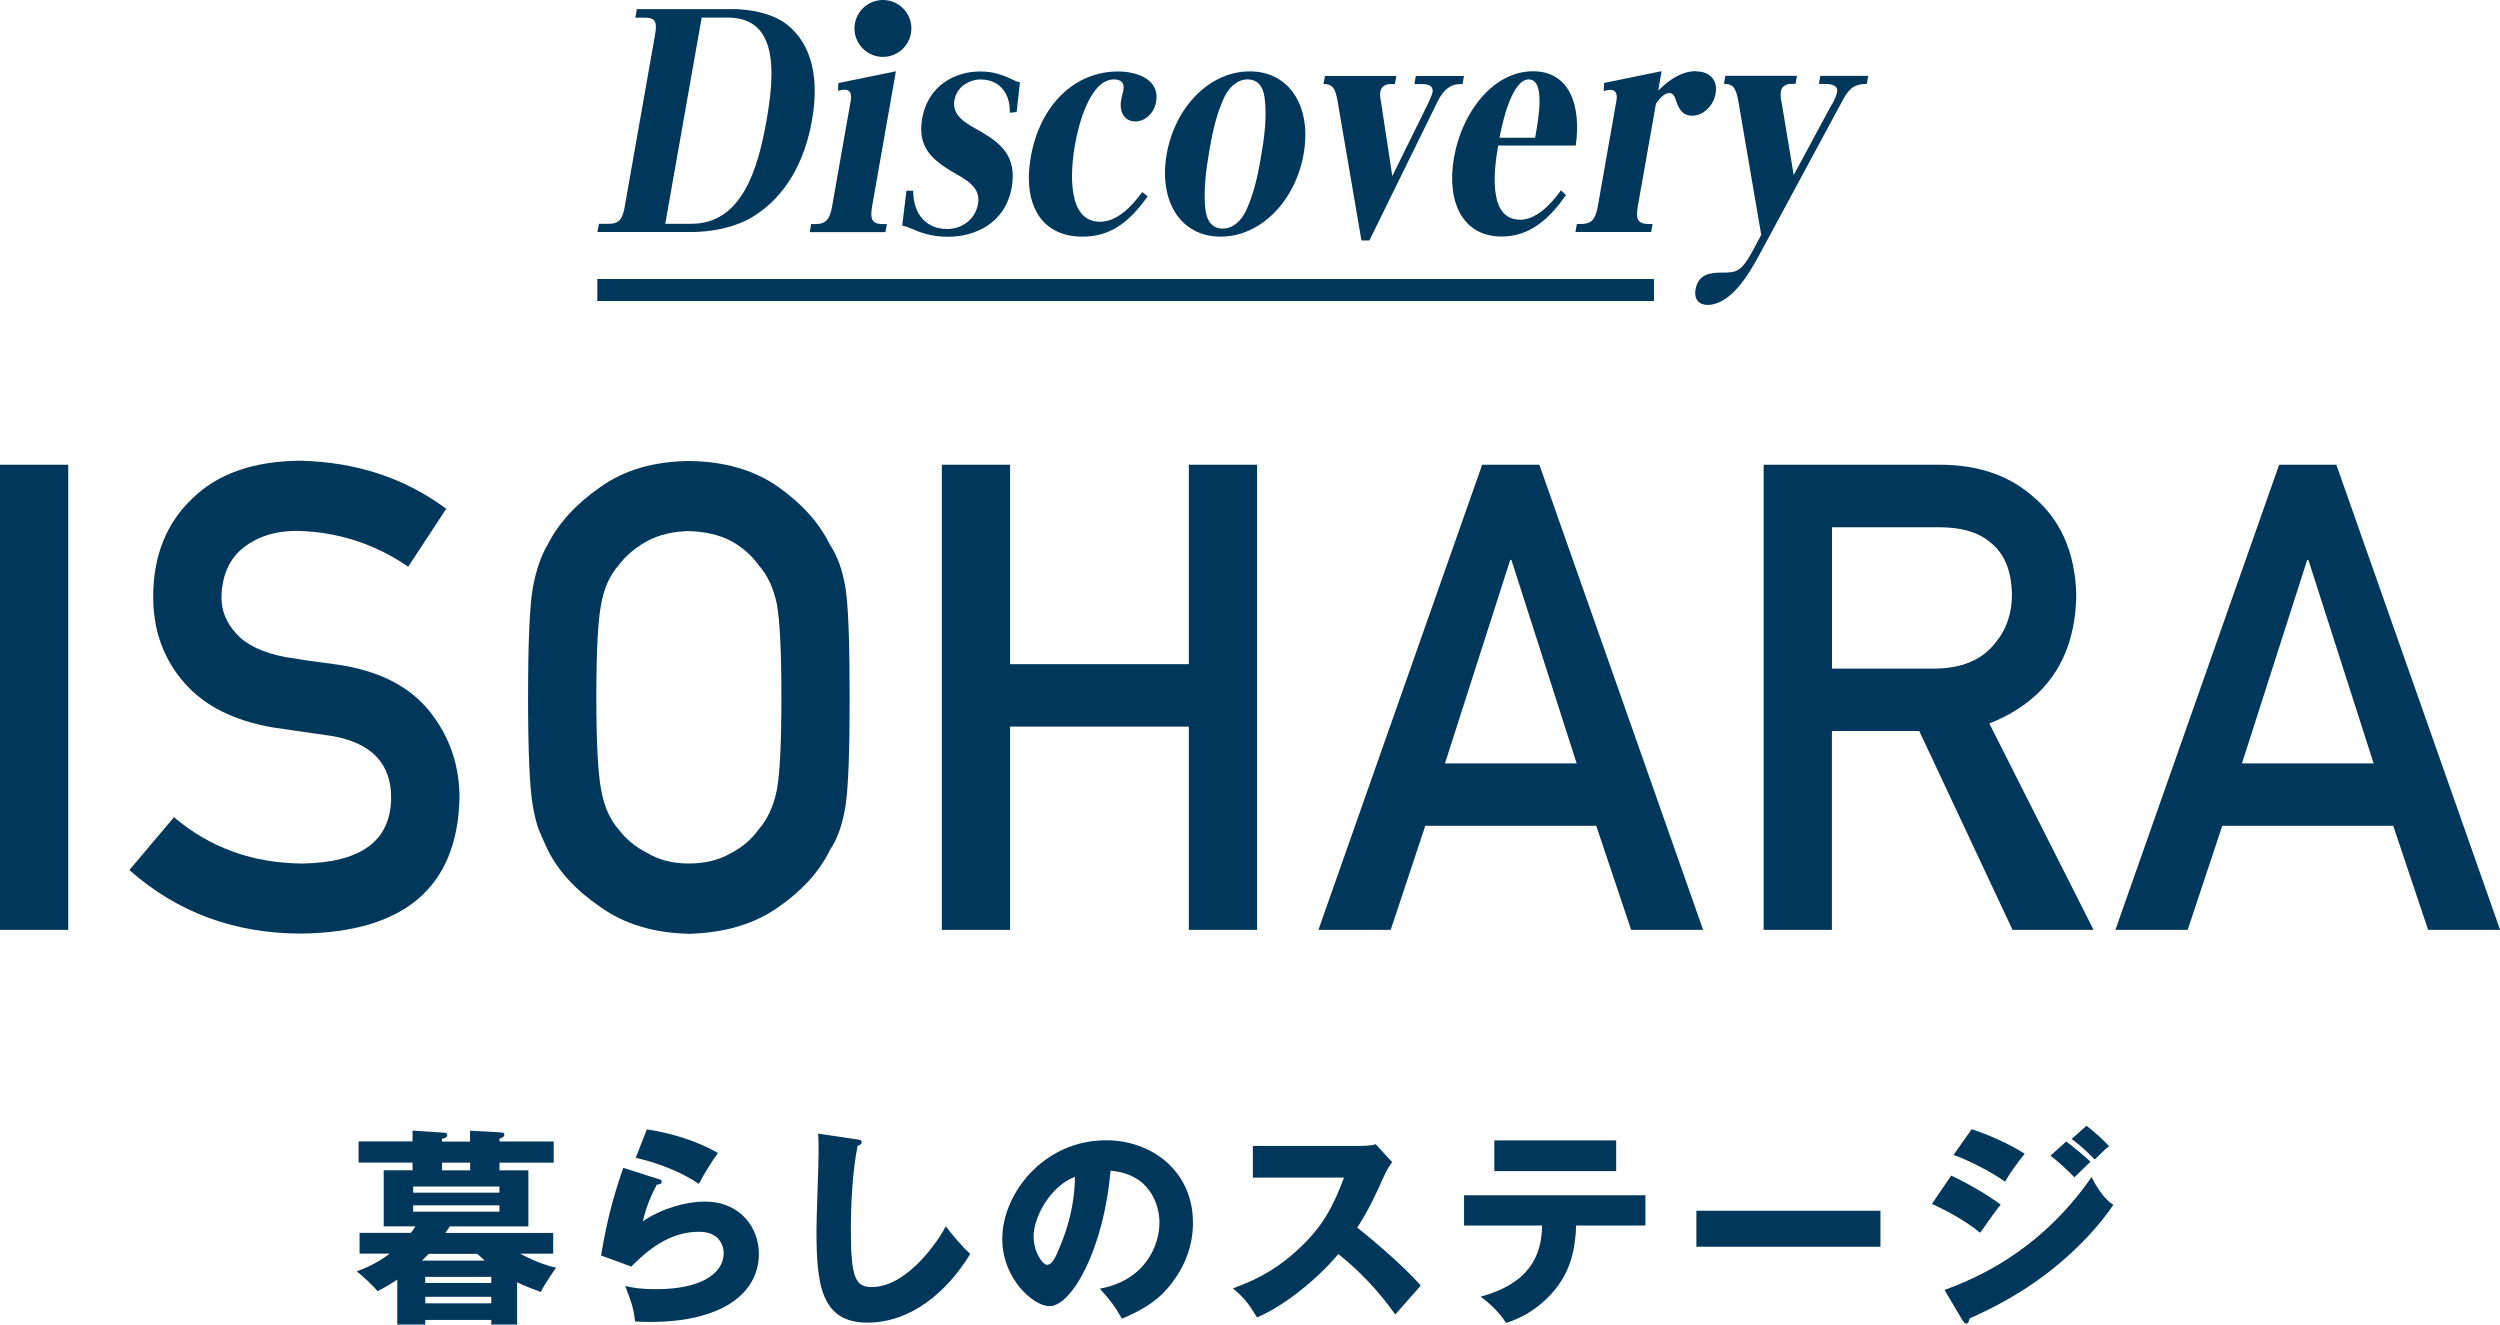 <?xml version="1.0" encoding="UTF-8"?>
<svg id="_レイヤー_2" data-name="レイヤー 2" xmlns="http://www.w3.org/2000/svg" viewBox="0 0 248.69 131.8">
  <defs>
    <style>
      .cls-1 {
        fill: none;
        stroke: #00375a;
        stroke-miterlimit: 10;
        stroke-width: 2.19px;
      }

      .cls-2 {
        fill: #00375a;
        stroke-width: 0px;
      }
    </style>
  </defs>
  <g id="LAYOUT">
    <g>
      <g>
        <line class="cls-1" x1="164.53" y1="28.85" x2="59.42" y2="28.85"/>
        <g>
          <path class="cls-2" d="m72.72.9c1.88,0,4.04.4,5.49,1.48,2.67,2.05,3.27,5.63,2.56,9.61-.7,3.98-2.57,7.59-5.95,9.61-1.8,1.08-4.16,1.48-6.01,1.48h-9.38l.15-.82h1.01c1.08,0,1.36-.6,1.56-1.73l3.01-17.06c.2-1.11.13-1.71-.95-1.71h-1.01l.15-.85h9.38Zm-6.53,21.36h2.6c5.05,0,6.63-5.55,7.46-10.27.83-4.72,1.2-10.24-3.85-10.24h-2.6l-3.62,20.5Z"/>
          <path class="cls-2" d="m86.77,20.44c-.22,1.22-.13,1.85,1.02,1.85h.43l-.14.8h-7.53l.14-.8h.43c1.16,0,1.46-.63,1.67-1.85l1.84-10.44c.11-.6-.03-1.08-.6-1.08-.22,0-.44.06-.67.11l.04-.77,5.72-1.17-2.35,13.34Z"/>
          <path class="cls-2" d="m97.59,7.9c-1.06,0-2.4.63-2.65,2.08-.29,1.65,1.43,2.42,2.61,3.1,1.94,1.14,3.64,2.42,3.09,5.55-.64,3.64-3.71,4.92-6.35,4.92-1.18,0-2.29-.23-3.32-.68-.4-.17-.78-.34-1.22-.43l.42-3.47h.67c.01,2.39,1.33,3.81,3.39,3.81,1.3,0,2.76-.8,3.06-2.5.31-1.76-1.34-2.47-2.74-3.3-1.73-1.08-3.32-2.3-2.82-5.18.58-3.3,3.28-4.69,5.76-4.69,1.2,0,2.05.26,3.09.74.33.17.51.26.88.34l-.33,2.96-.68.06c.07-2.02-1.13-3.3-2.86-3.3Z"/>
          <path class="cls-2" d="m114.17,19.53c-1.91,2.67-3.76,4.01-6.51,4.01-4.07,0-5.95-3.21-5.12-7.93.91-5.15,4.34-8.5,8.69-8.5,1.59,0,4.2.63,3.77,3.04-.21,1.17-1.14,1.93-2.05,1.93-1.08,0-1.64-.91-1.42-2.16.06-.34.16-.65.22-.97.15-.82-.37-1.05-.95-1.05-2.33,0-3.5,4.41-3.85,6.4-.52,2.93-.77,7.76,2.48,7.76,1.66,0,3.1-1.45,4.2-2.96l.53.43Z"/>
          <path class="cls-2" d="m124.32,7.1c3.99,0,6.18,3.55,5.36,8.22-.82,4.66-4.26,8.22-8.26,8.22s-6.18-3.55-5.36-8.22c.82-4.66,4.26-8.22,8.26-8.22Zm-4.38,13.91c.15,1.05.7,1.73,1.69,1.73s1.84-.74,2.34-1.82c.75-1.65,1.12-3.33,1.42-5.03.36-2.05.68-4.29.4-6.23-.15-1.08-.7-1.76-1.69-1.76s-1.84.74-2.35,1.85c-.74,1.62-1.12,3.33-1.42,5.06-.35,1.99-.66,4.29-.4,6.2Z"/>
          <path class="cls-2" d="m138.9,7.56l-.14.8h-.43c-.39,0-.92.17-1.02.74-.08.43.06.91.11,1.31l1.08,7.11,3.53-7.17c.15-.31.41-.85.47-1.17.14-.77-.67-.82-1.13-.82h-.67l.14-.8h4.79l-.14.8h-.22c-.99,0-1.66.57-2.22,1.65l-6.83,13.91h-.79l-2.38-13.91c-.24-1.39-.62-1.65-1.39-1.65l.14-.8h7.12Z"/>
          <path class="cls-2" d="m151.2,21.86c1.59,0,3.02-1.45,4.08-2.93l.49.48c-1.77,2.56-3.76,4.12-6.38,4.12-3.92,0-5.52-3.47-4.75-7.88.78-4.41,3.84-8.56,7.86-8.56,3.66,0,4.81,3.44,4.25,7.39h-7.72c-.48,2.73-.94,7.37,2.17,7.37Zm.87-13.96c-1.68,0-2.65,4.38-2.9,5.8h3.54c.33-1.85,1.05-5.8-.64-5.8Z"/>
          <path class="cls-2" d="m168.74,7.1c1.13,0,2.19.68,1.92,2.22-.22,1.25-1.28,2.19-2.31,2.19-1.11,0-1.38-.8-1.73-1.79-.12-.28-.28-.46-.57-.46-.53,0-1,.6-1.32,1.05l-1.79,10.12c-.22,1.22-.13,1.85,1.02,1.85h.43l-.14.8h-7.53l.14-.8h.43c1.16,0,1.46-.63,1.67-1.85l1.84-10.44c.1-.57-.03-1.05-.58-1.05-.24,0-.47.06-.69.11l.04-.8,5.72-1.17-.34,1.93c1.16-1.14,2.36-1.93,3.78-1.93Z"/>
          <path class="cls-2" d="m182.27,10.34c.19-.37.41-.82.48-1.22.12-.68-.73-.77-1.16-.77h-.65l.14-.8h4.76l-.14.8c-1.18,0-1.73.37-2.41,1.65l-8.22,15.24c-1.15,2.16-2.94,5.09-5.23,5.09-.82,0-1.35-.54-1.17-1.56.28-1.56,1.59-1.65,2.58-1.65h.07c1.4,0,1.89-.06,3.06-2.22l.82-1.54-2.29-13.37c-.24-1.37-.62-1.65-1.42-1.65l.14-.8h7.12l-.14.8h-.41c-.39,0-.94.17-1.04.71-.08.46.01.88.1,1.34l1.17,7.02,3.82-7.08Z"/>
          <circle class="cls-2" cx="87.83" cy="2.83" r="2.83"/>
        </g>
      </g>
      <g>
        <path class="cls-2" d="m0,46.23h6.79v46.27H0v-46.27Z"/>
        <path class="cls-2" d="m17.31,81.29c3.57,3.03,7.81,4.57,12.74,4.61,5.83-.08,8.78-2.23,8.86-6.45.04-3.45-1.91-5.53-5.84-6.23-1.8-.25-3.78-.54-5.93-.86-3.85-.66-6.79-2.13-8.79-4.42-2.07-2.35-3.11-5.21-3.11-8.58,0-4.04,1.3-7.31,3.9-9.78,2.52-2.46,6.09-3.71,10.72-3.75,5.57.13,10.41,1.72,14.53,4.78l-3.78,5.76c-3.36-2.29-7.06-3.48-11.1-3.56-2.09,0-3.83.54-5.23,1.62-1.46,1.12-2.21,2.8-2.25,5.02,0,1.33.5,2.54,1.51,3.62,1,1.1,2.61,1.86,4.83,2.29,1.23.21,2.91.46,5.04.73,4.2.59,7.31,2.15,9.32,4.67,1.99,2.48,2.98,5.36,2.98,8.64-.22,8.85-5.47,13.34-15.73,13.47-6.63,0-12.34-2.1-17.11-6.32l4.45-5.27Z"/>
        <path class="cls-2" d="m52.53,69.37c0-5.39.15-8.99.46-10.81.33-1.82.83-3.3,1.51-4.42,1.08-2.13,2.83-4.03,5.22-5.69,2.36-1.69,5.3-2.55,8.82-2.59,3.56.04,6.53.91,8.91,2.6,2.36,1.67,4.06,3.58,5.1,5.71.76,1.12,1.28,2.59,1.57,4.41.27,1.82.4,5.42.4,10.79s-.13,8.87-.4,10.73c-.29,1.86-.81,3.35-1.57,4.47-1.04,2.14-2.75,4.02-5.1,5.65-2.38,1.69-5.35,2.58-8.91,2.67-3.52-.08-6.46-.97-8.82-2.67-2.4-1.63-4.14-3.51-5.22-5.65-.33-.7-.62-1.36-.89-2-.25-.66-.45-1.48-.62-2.48-.31-1.86-.46-5.44-.46-10.73Zm6.79,0c0,4.56.17,7.64.49,9.25.29,1.61.87,2.92,1.75,3.91.72.95,1.66,1.73,2.83,2.32,1.15.7,2.53,1.05,4.13,1.05s3.03-.35,4.22-1.05c1.13-.59,2.03-1.37,2.71-2.32.88-1,1.49-2.3,1.82-3.91.31-1.61.46-4.7.46-9.25s-.15-7.67-.46-9.32c-.33-1.57-.93-2.85-1.82-3.85-.68-.95-1.58-1.75-2.71-2.38-1.19-.62-2.6-.94-4.22-.99-1.6.04-2.98.37-4.13.99-1.17.64-2.11,1.43-2.83,2.38-.88,1-1.47,2.28-1.75,3.85-.33,1.65-.49,4.76-.49,9.32Z"/>
        <path class="cls-2" d="m118.26,72.28h-17.78v20.22h-6.79v-46.27h6.79v19.84h17.78v-19.84h6.79v46.27h-6.79v-20.22Z"/>
        <path class="cls-2" d="m158.78,82.15h-17l-3.44,10.35h-7.19l16.29-46.27h5.69l16.29,46.27h-7.16l-3.47-10.35Zm-1.94-6.21l-6.49-20.24h-.12l-6.49,20.24h13.09Z"/>
        <path class="cls-2" d="m175.45,46.23h17.51c3.73,0,6.78,1.02,9.14,3.05,2.84,2.31,4.32,5.6,4.44,9.87-.08,6.28-2.97,10.56-8.65,12.82l10.37,20.53h-8.06l-9.28-19.78h-8.69v19.78h-6.79v-46.27Zm6.79,20.28h10.29c2.55-.04,4.46-.81,5.73-2.29,1.25-1.38,1.88-3.08,1.88-5.09-.04-2.42-.79-4.17-2.25-5.25-1.15-.96-2.82-1.43-4.99-1.43h-10.66v14.07Z"/>
        <path class="cls-2" d="m238.06,82.15h-17l-3.44,10.35h-7.19l16.29-46.27h5.69l16.29,46.27h-7.16l-3.47-10.35Zm-1.94-6.21l-6.49-20.24h-.12l-6.49,20.24h13.09Z"/>
        <path class="cls-2" d="m41.04,112.47l3.2.21c.13,0,.25.08.25.23,0,.25-.29.34-.53.38v.27h2.8v-1.08l3.12.17c.13,0,.29.04.29.23,0,.23-.27.32-.48.38v.29h5.39v2.11h-5.39v.76h2.87v5.58h-7.82c-.13.21-.29.46-.44.65h10.73v2.06h-3.29c1.88,1.01,3.03,1.26,3.58,1.39-.13.19-1.05,1.45-1.52,2.42-1.39-.51-1.75-.67-2.36-.97v4.21h-2.57v-.46h-6.57v.46h-2.78v-4.47c-1.03.67-1.39.86-1.96,1.14-.49-.57-1.5-1.52-2.07-1.96.76-.29,2-.78,3.29-1.77h-3.01v-2.06h5.1c.25-.32.34-.46.46-.65h-3.16v-5.58h2.87v-.76h-5.37v-2.11h5.37v-1.1Zm8.64,6.17v-.61h-8.58v.61h8.58Zm-8.58,1.26v.63h8.58v-.63h-8.58Zm7.12,5.5c-.46-.42-.61-.55-.74-.67h-4.83c-.21.23-.44.44-.67.67h6.24Zm.65,2.23v-.61h-6.57v.61h6.57Zm-6.57,1.37v.65h6.57v-.65h-6.57Zm4.47-13.34h-2.8v.76h2.8v-.76Z"/>
        <path class="cls-2" d="m65.5,117.28c.15.04.32.08.32.27,0,.25-.25.27-.48.29-.51.95-1.07,2.19-1.39,3.65,1.88-1.29,4.32-1.96,6.15-1.96,3.62,0,5.39,2.68,5.39,5.18,0,4.02-3.79,6.79-10.77,6.79-.61,0-1.14-.02-1.54-.04-.13-1.16-.29-1.73-.99-3.54.72.17,1.45.32,3.12.32,4.78,0,6.68-1.79,6.68-3.56,0-.61-.29-2.15-2.47-2.15-3.01,0-5.21,1.94-6.72,3.46l-3.01-1.1c.61-3.6,1.24-5.9,2.21-8.72l3.5,1.12Zm-1.16-4.93c.74.11,3.98.59,7.08,2.34-.8,1.12-1.33,2.02-1.9,3.08-1.77-1.24-4.34-2.17-6.28-2.59l1.1-2.82Z"/>
        <path class="cls-2" d="m85.22,113.34c.32.04.49.06.49.29,0,.19-.15.25-.4.36-.51,2.49-.67,5.82-.67,8.37,0,4.78.46,5.67,2.09,5.67,3.6,0,6.79-4.87,7.35-6.05.53.7,1.45,1.85,2.44,2.76-2.4,3.9-5.98,6.83-10.24,6.83-4.68,0-5.06-3.96-5.06-9.23,0-1.22.21-6.55.21-7.63,0-.61,0-1.33-.04-1.94l3.83.57Z"/>
        <path class="cls-2" d="m109.42,128.19c4.57-.84,5.92-4.38,5.92-6.57,0-1.71-.91-4.85-4.87-5.16-.65,7.71-3.83,13.47-6.07,13.47-1.64,0-4.7-2.78-4.7-6.68,0-4.53,4.13-9.82,10.33-9.82,4.62,0,8.64,3.14,8.64,8.18,0,.97-.08,3.67-2.49,6.51-1.29,1.5-2.78,2.28-4.57,3.06-.7-1.22-1.16-1.85-2.19-2.97Zm-6.6-5.21c0,1.62.91,2.84,1.35,2.84.51,0,.91-.95,1.14-1.5.91-2.09,1.6-4.51,1.62-7.25-2.44.91-4.11,4-4.11,5.9Z"/>
        <path class="cls-2" d="m124.63,117.15v-3.16h10.77c.34,0,1.1-.04,1.45-.17l1.64,1.79c-.17.21-.48.65-.8,1.35-.78,1.77-1.62,3.54-2.68,5.16.89.67,4.74,3.88,6.32,5.77-.7.8-1.83,2.06-2.53,2.87-.78-1.07-2.55-3.54-5.67-6.01-2.02,2.42-5.33,5.14-8.09,6.3-.8-1.33-1.24-1.92-2.4-2.89,2.72-.97,4.8-2.21,6.85-4.21,2.4-2.32,3.27-4.38,4.21-6.81h-9.08Z"/>
        <path class="cls-2" d="m145.64,121.91v-3.01h18.04v3.01h-6.89c-.08,2.3-.53,4.64-2.38,6.7-.63.7-2.06,2.19-4.59,2.99-.63-.99-1.62-1.96-2.53-2.61,4.78-1.31,6.07-4,6.11-7.08h-7.75Zm15.13-8.47v3.06h-12.12v-3.06h12.12Z"/>
        <path class="cls-2" d="m187.06,120.44v3.58h-18.31v-3.58h18.31Z"/>
        <path class="cls-2" d="m194.09,116.94c1.6.74,3.6,1.9,4.93,2.89-.61.76-.84,1.1-2.04,2.8-1.77-1.43-3.69-2.36-4.8-2.87l1.92-2.82Zm-.65,11.38c2.53-.95,9.27-3.5,14.62-11.23.99,1.96,1.77,2.49,2.17,2.76-1.58,2.32-3.54,4.32-5.71,6.11-3.37,2.78-6.74,4.36-8.6,5.2-.04.23-.11.51-.34.51-.13,0-.25-.17-.34-.3l-1.81-3.06Zm2.7-15.99c1.64.53,3.77,1.47,5.27,2.44-.7.88-1.39,1.79-1.96,2.78-1.2-.88-3.58-2.13-5.12-2.66l1.81-2.57Zm9.4,1.22c.65.48,1.92,1.54,2.42,2.02-.23.19-1.07,1.03-1.6,1.54-.76-.76-1.54-1.5-2.38-2.15l1.56-1.41Zm2.02-1.56c.63.46,1.83,1.54,2.25,2.04-.36.25-.46.36-1.43,1.31-1.29-1.31-1.92-1.75-2.3-2.04l1.47-1.31Z"/>
      </g>
    </g>
  </g>
</svg>